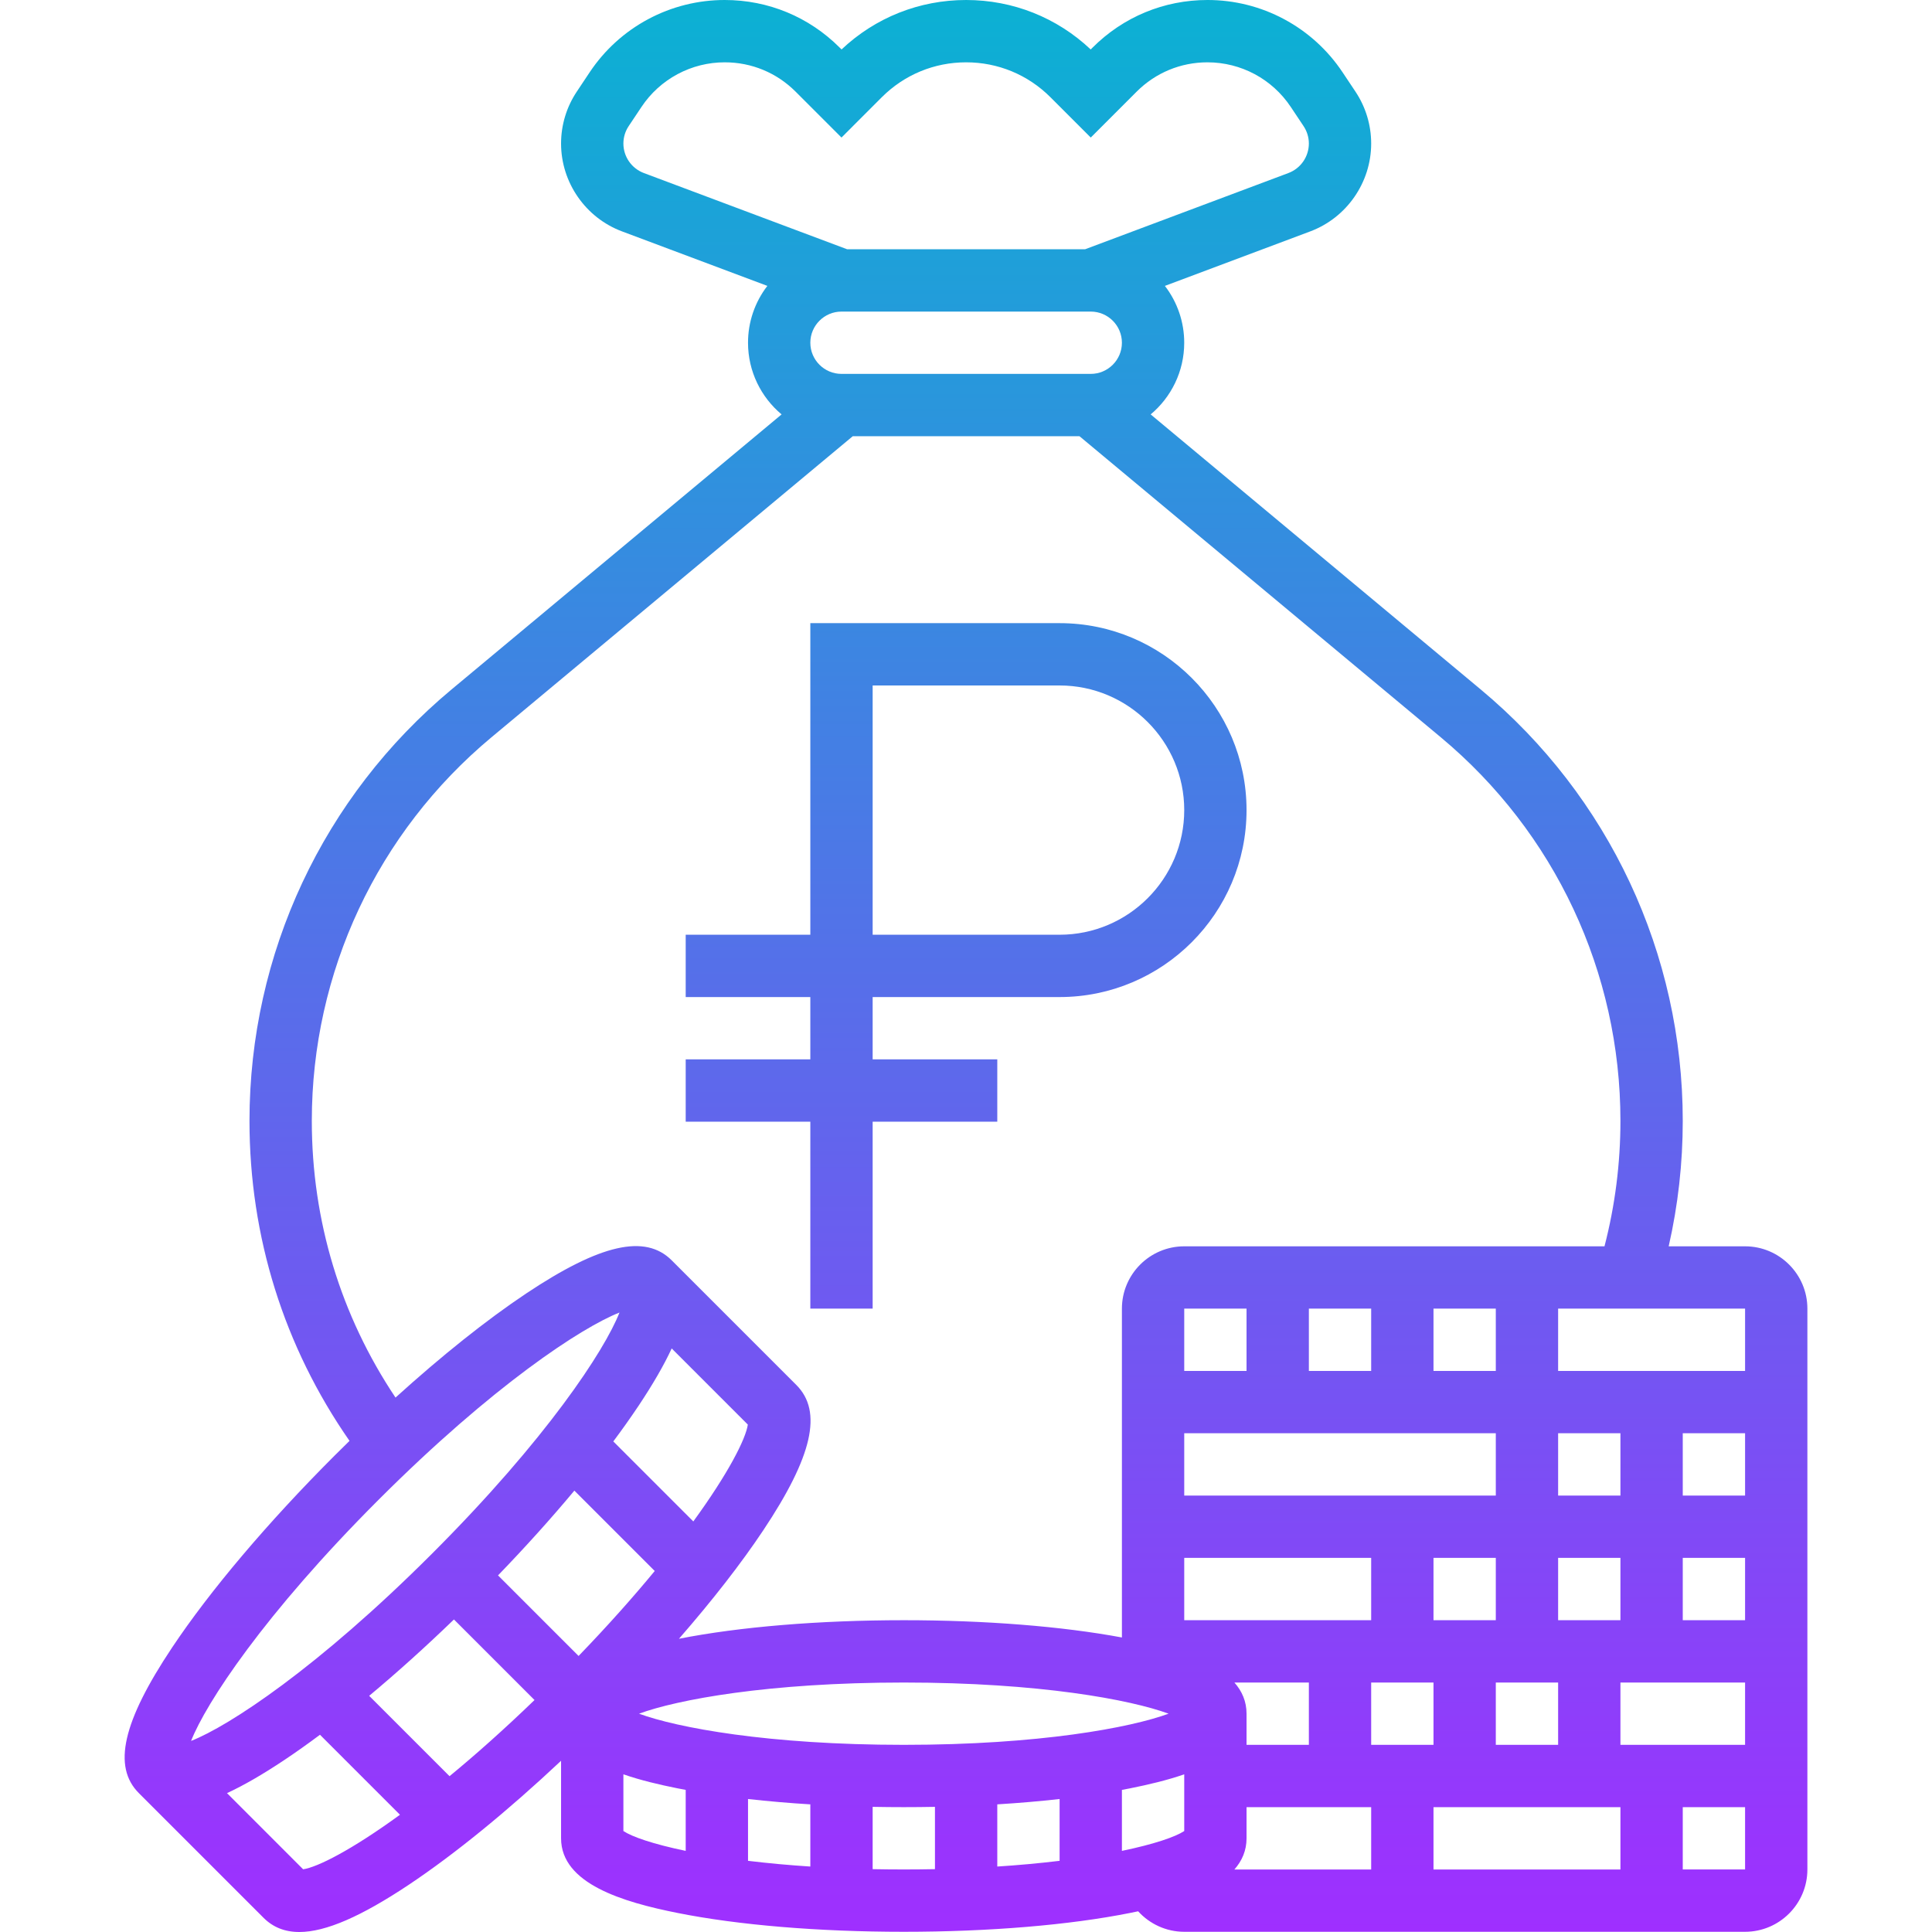 <svg width="120" height="120" viewBox="0 0 120 120" fill="none" xmlns="http://www.w3.org/2000/svg">
<path d="M50.331 81.281H54.202V69.67H61.943V65.799H54.202V61.929H65.814C72.216 61.929 77.425 56.72 77.425 50.317C77.425 43.914 72.216 38.705 65.814 38.705H50.331V58.058H42.59V61.929H50.331V65.799H42.59V69.67H50.331V81.281ZM54.202 42.576H65.814C70.082 42.576 73.555 46.048 73.555 50.317C73.555 54.586 70.082 58.058 65.814 58.058H54.202V42.576ZM10.683 102.341C7.615 106.943 6.98 109.73 8.626 111.375L16.367 119.116C16.954 119.703 17.685 120 18.593 120C20.23 120 22.44 119.033 25.401 117.059C28.241 115.165 31.525 112.487 34.849 109.365V114.181C34.849 117.008 38.71 118.143 42.073 118.815C45.85 119.571 50.844 119.987 56.137 119.987C61.43 119.987 66.425 119.571 70.201 118.815C70.364 118.783 70.527 118.749 70.692 118.714C71.407 119.5 72.434 119.987 73.555 119.987H108.39C110.524 119.987 112.26 118.25 112.26 116.116V81.281C112.26 79.147 110.524 77.411 108.39 77.411H103.645C104.227 74.855 104.52 72.242 104.519 69.62C104.519 59.236 99.944 49.468 91.967 42.821L71.47 25.74C72.743 24.674 73.554 23.075 73.554 21.288C73.555 20.011 73.133 18.769 72.353 17.758L81.388 14.37C83.648 13.522 85.166 11.331 85.166 8.918C85.166 7.765 84.828 6.649 84.188 5.688L83.391 4.493C82.471 3.109 81.223 1.975 79.758 1.191C78.294 0.407 76.658 -0.002 74.997 6.27941e-06C72.302 6.27941e-06 69.769 1.049 67.863 2.955L67.746 3.072C65.644 1.088 62.91 6.27941e-06 60.008 6.27941e-06C57.106 6.27941e-06 54.371 1.088 52.27 3.072L52.153 2.955C50.247 1.049 47.714 6.27941e-06 45.019 6.27941e-06C43.358 -0.002 41.722 0.407 40.257 1.191C38.792 1.975 37.544 3.109 36.624 4.492L35.827 5.689C35.188 6.645 34.848 7.769 34.849 8.918C34.849 11.331 36.367 13.522 38.627 14.369L47.662 17.757C46.882 18.769 46.46 20.01 46.461 21.288C46.461 23.074 47.273 24.674 48.546 25.74L28.049 42.821C20.071 49.468 15.496 59.236 15.496 69.62C15.496 76.813 17.64 83.647 21.709 89.495C21.394 89.803 21.08 90.112 20.768 90.424C16.627 94.566 13.045 98.798 10.683 102.341ZM23.506 93.161C30.611 86.055 36.125 82.449 38.477 81.524C37.553 83.877 33.946 89.39 26.84 96.495C19.735 103.601 14.221 107.208 11.868 108.132C12.793 105.78 16.4 100.267 23.506 93.161ZM39.663 87.315C40.552 85.981 41.236 84.8 41.72 83.755L46.449 88.484C46.321 89.37 45.253 91.491 43.063 94.499L38.093 89.53C38.636 88.805 39.159 88.067 39.663 87.315ZM92.907 81.281V85.152H89.037V81.281H92.907ZM85.166 85.152H81.296V81.281H85.166V85.152ZM77.425 85.152H73.555V81.281H77.425V85.152ZM73.555 89.022H92.907V92.893H73.555V89.022ZM65.814 111.74V115.579C64.527 115.734 63.236 115.852 61.943 115.934V112.072C63.288 111.99 64.583 111.878 65.814 111.74ZM69.684 111.173C69.858 111.141 70.032 111.108 70.201 111.075C71.318 110.851 72.488 110.576 73.555 110.207V113.729C73.013 114.087 71.704 114.543 69.684 114.961V111.173ZM92.907 96.763V100.634H89.037V96.763H92.907ZM92.907 108.375V104.505H96.778V108.375H92.907ZM85.166 108.375V104.505H89.037V108.375H85.166ZM96.778 100.634V96.763H100.648V100.634H96.778ZM81.296 108.375H77.425V106.44C77.425 105.68 77.145 105.044 76.672 104.505H81.296V108.375ZM77.425 114.181V112.246H85.166V116.118L76.67 116.118C77.144 115.579 77.425 114.941 77.425 114.181ZM89.037 112.246H100.648V116.117L89.037 116.117V112.246ZM100.648 108.375V104.505H108.39V108.375H100.648ZM104.519 100.634V96.763H108.39V100.634H104.519ZM104.519 92.893V89.022H108.39V92.893H104.519ZM100.648 92.893H96.778V89.022H100.648V92.893ZM73.555 96.763H85.166V100.634H73.555V96.763ZM72.584 106.44C70.219 107.308 64.573 108.375 56.137 108.375C47.701 108.375 42.056 107.308 39.691 106.44C42.056 105.572 47.701 104.505 56.137 104.505C64.573 104.505 70.219 105.572 72.584 106.44ZM50.331 112.072V115.934C49.038 115.852 47.748 115.734 46.461 115.579V111.74C47.748 111.883 49.039 111.994 50.331 112.072ZM28.196 100.588L33.2 105.592C31.3 107.426 29.531 108.996 27.922 110.322L22.93 105.331C24.646 103.9 26.421 102.302 28.196 100.588ZM30.933 97.851C32.647 96.076 34.244 94.301 35.675 92.585L40.667 97.577C39.34 99.186 37.77 100.956 35.937 102.855L30.933 97.851ZM14.099 111.375C15.145 110.891 16.325 110.208 17.66 109.318C18.412 108.815 19.15 108.291 19.874 107.749L24.843 112.718C21.835 114.909 19.714 115.977 18.828 116.105L14.099 111.375ZM38.72 113.729V110.206C39.786 110.576 40.957 110.851 42.073 111.074C42.242 111.108 42.416 111.14 42.59 111.173V114.961C40.57 114.543 39.262 114.087 38.72 113.729ZM54.202 116.097V112.227C55.492 112.252 56.782 112.252 58.072 112.227V116.097C56.782 116.122 55.492 116.122 54.202 116.097ZM104.519 116.116V112.246H108.39V116.116L104.519 116.116ZM108.39 85.152H96.778V81.281H108.39V85.152ZM52.267 23.223C51.2 23.223 50.331 22.355 50.331 21.288C50.331 20.221 51.2 19.353 52.267 19.353H67.749C68.816 19.353 69.684 20.221 69.684 21.288C69.684 22.355 68.816 23.223 67.749 23.223H52.267ZM38.72 8.918C38.72 8.531 38.833 8.157 39.047 7.835L39.845 6.639C40.412 5.787 41.181 5.088 42.084 4.605C42.987 4.122 43.995 3.869 45.019 3.871C46.68 3.871 48.241 4.517 49.416 5.692L52.267 8.543L54.769 6.04C56.168 4.641 58.029 3.871 60.008 3.871C61.987 3.871 63.847 4.641 65.247 6.041L67.749 8.543L70.6 5.692C71.774 4.518 73.336 3.871 74.997 3.871C77.081 3.871 79.015 4.906 80.171 6.64L80.968 7.835C81.182 8.156 81.296 8.533 81.296 8.918C81.294 9.315 81.173 9.702 80.947 10.029C80.721 10.355 80.401 10.605 80.03 10.746L67.398 15.482H52.617L39.986 10.746C39.615 10.605 39.295 10.355 39.069 10.029C38.843 9.702 38.721 9.315 38.72 8.918ZM19.367 69.62C19.367 60.389 23.434 51.704 30.526 45.794L52.967 27.094H67.048L89.489 45.794C96.581 51.705 100.648 60.389 100.648 69.62C100.648 72.265 100.313 74.879 99.658 77.411H73.555C71.421 77.411 69.684 79.147 69.684 81.281V101.707C65.974 101.014 61.193 100.634 56.137 100.634C50.889 100.634 45.936 101.044 42.171 101.787C44.241 99.413 46.03 97.118 47.404 95.056C50.472 90.454 51.107 87.668 49.461 86.022L41.72 78.281C40.075 76.636 37.288 77.27 32.686 80.338C30.225 81.979 27.431 84.209 24.566 86.806C21.161 81.716 19.367 75.819 19.367 69.62Z" fill="url(#paint0_linear_3000_174)"/>
<defs>
<linearGradient id="paint0_linear_3000_174" x1="60.001" y1="120" x2="60.001" y2="0" gradientUnits="userSpaceOnUse">
<stop stop-color="#9F2FFF"/>
<stop offset="1" stop-color="#0BB1D3"/>
</linearGradient>
</defs>
</svg>
